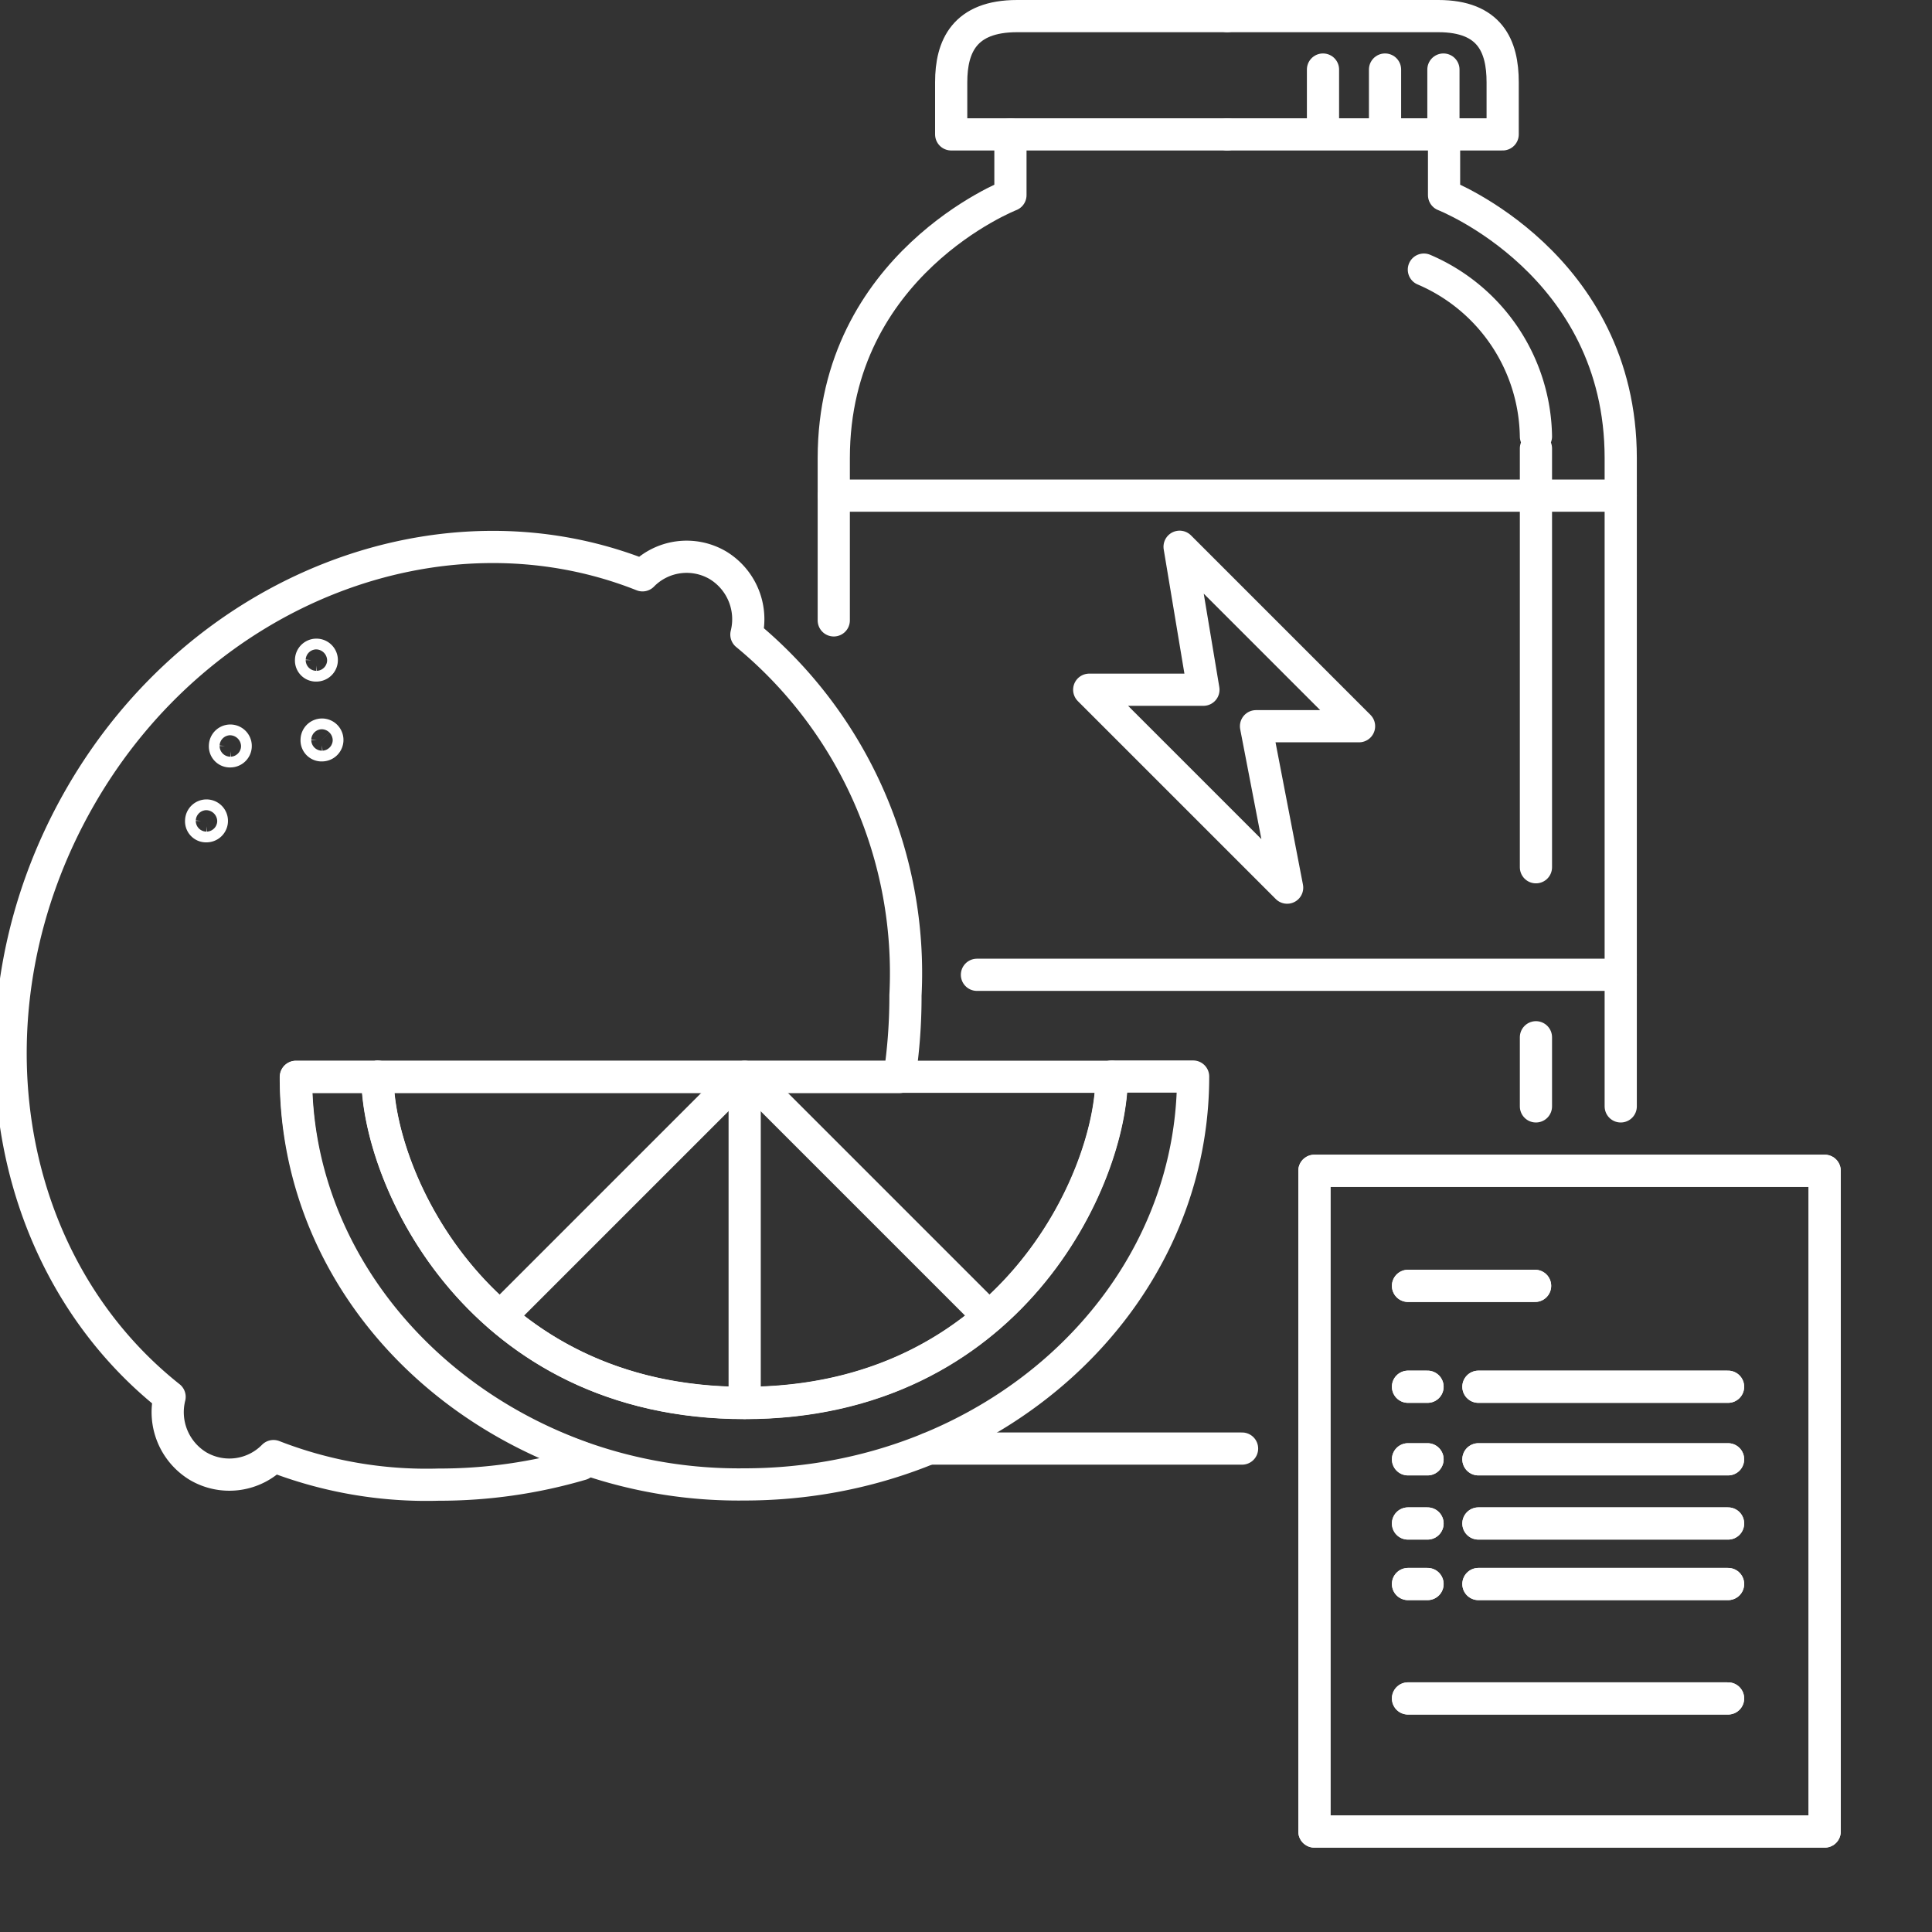 <svg xmlns="http://www.w3.org/2000/svg" viewBox="0 0 90 90"><rect x="0" y="0" width="90" height="90" fill="#333333" stroke="none"/><defs><style>.cls-1{fill:none;stroke:#fff;stroke-linecap:round;stroke-linejoin:round;stroke-width:1.5px;}</style></defs><title>symbol</title><g id="Layer_2" data-name="Layer 2"><path class="cls-1" d="M15,34.72a.25.25,0,1,0-.25-.25A.23.23,0,0,0,15,34.72Z"/><path class="cls-1" d="M14.74,31a.25.25,0,1,0-.25-.25A.23.23,0,0,0,14.74,31Z"/><path class="cls-1" d="M10.73,35a.25.25,0,1,0-.25-.25A.23.23,0,0,0,10.73,35Z"/><path class="cls-1" d="M9.62,38.49a.25.25,0,1,0-.25-.25A.23.23,0,0,0,9.62,38.49Z"/><path class="cls-1" d="M17.59,50.16h-3.8c0,8.07,5.6,15,13.39,17.76a21.83,21.83,0,0,0,7.5,1.23c11.49,0,20.9-8.45,20.9-19h-3.8c0,4.75-4.75,15.2-17.1,15.2s-17.1-10.45-17.1-15.2"/><path class="cls-1" d="M3.72,37.15C-1.88,46.93,0,58.8,7.9,65.07A2.94,2.94,0,0,0,9.23,68.3a2.88,2.88,0,0,0,3.51-.47,19.63,19.63,0,0,0,7.69,1.33,23.46,23.46,0,0,0,6.65-.95l.09-.28c-7.88-2.75-13.39-9.59-13.39-17.76H41.9a25.09,25.09,0,0,0,.28-3.8,20.44,20.44,0,0,0-7.41-16.81,2.94,2.94,0,0,0-1.33-3.23,2.88,2.88,0,0,0-3.51.47c-9.31-3.7-20.61.57-26.21,10.35"/><path class="cls-1" d="M34.69,50.16H17.59c0,4.75,4.75,15.2,17.1,15.2s17.1-10.45,17.1-15.2H34.69Z"/><line class="cls-1" x1="34.69" y1="50.16" x2="34.69" y2="65.35"/><line class="cls-1" x1="35.14" y1="50.41" x2="46.07" y2="61.34"/><line class="cls-1" x1="34.23" y1="50.41" x2="23.3" y2="61.34"/><path class="cls-1" d="M57.86,67.48H43.27"/><path class="cls-1" d="M57.17,6.26h10.1V9.09s8.23,3.21,8.23,12.25v30.2"/><path class="cls-1" d="M67.27,6.26H70V3.83C70,2.15,69.41.75,67,.75H57.17"/><path class="cls-1" d="M47.07,6.26H44.31V3.83c0-1.67.62-3.08,3.07-3.08h9.79"/><path class="cls-1" d="M57.17,6.26H47.07V9.09s-8.23,3.21-8.23,12.25V28.9"/><polygon class="cls-1" points="54.95 25.47 63.31 33.83 58.51 33.83 59.96 41.35 50.74 32.13 56.06 32.13 54.95 25.47"/><line class="cls-1" x1="75.5" y1="23.09" x2="38.84" y2="23.09"/><line class="cls-1" x1="75.5" y1="45.41" x2="45.51" y2="45.41"/><path class="cls-1" d="M66.33,12.56a8.59,8.59,0,0,1,5.22,7.77"/><line class="cls-1" x1="71.55" y1="20.89" x2="71.55" y2="40.4"/><line class="cls-1" x1="71.55" y1="51.54" x2="71.55" y2="48.32"/><line class="cls-1" x1="67.24" y1="5.73" x2="67.24" y2="3.24"/><line class="cls-1" x1="64.52" y1="5.73" x2="64.52" y2="3.24"/><line class="cls-1" x1="61.63" y1="5.73" x2="61.63" y2="3.24"/><rect class="cls-1" x="61.23" y="54.54" width="23.77" height="30.78"/><line class="cls-1" x1="65.59" y1="59.9" x2="71.51" y2="59.9"/><line class="cls-1" x1="65.59" y1="79.12" x2="80.5" y2="79.12"/><line class="cls-1" x1="65.59" y1="64.6" x2="66.5" y2="64.6"/><line class="cls-1" x1="68.87" y1="64.6" x2="80.5" y2="64.6"/><line class="cls-1" x1="65.59" y1="67.98" x2="66.5" y2="67.98"/><line class="cls-1" x1="68.87" y1="67.98" x2="80.5" y2="67.98"/><line class="cls-1" x1="65.59" y1="70.97" x2="66.5" y2="70.97"/><line class="cls-1" x1="68.87" y1="70.97" x2="80.5" y2="70.97"/><line class="cls-1" x1="65.59" y1="73.79" x2="66.5" y2="73.79"/><line class="cls-1" x1="68.87" y1="73.79" x2="80.5" y2="73.79"/><rect class="cls-1" x="61.23" y="54.54" width="23.77" height="30.78"/><line class="cls-1" x1="65.59" y1="59.9" x2="71.51" y2="59.9"/><line class="cls-1" x1="65.59" y1="79.12" x2="80.5" y2="79.12"/><line class="cls-1" x1="65.59" y1="64.6" x2="66.5" y2="64.6"/><line class="cls-1" x1="68.87" y1="64.6" x2="80.5" y2="64.6"/><line class="cls-1" x1="65.59" y1="67.98" x2="66.5" y2="67.98"/><line class="cls-1" x1="68.87" y1="67.98" x2="80.5" y2="67.98"/><line class="cls-1" x1="65.59" y1="70.97" x2="66.5" y2="70.97"/><line class="cls-1" x1="68.87" y1="70.97" x2="80.5" y2="70.97"/><line class="cls-1" x1="65.59" y1="73.79" x2="66.5" y2="73.79"/><line class="cls-1" x1="68.87" y1="73.79" x2="80.5" y2="73.79"/></g></svg>
